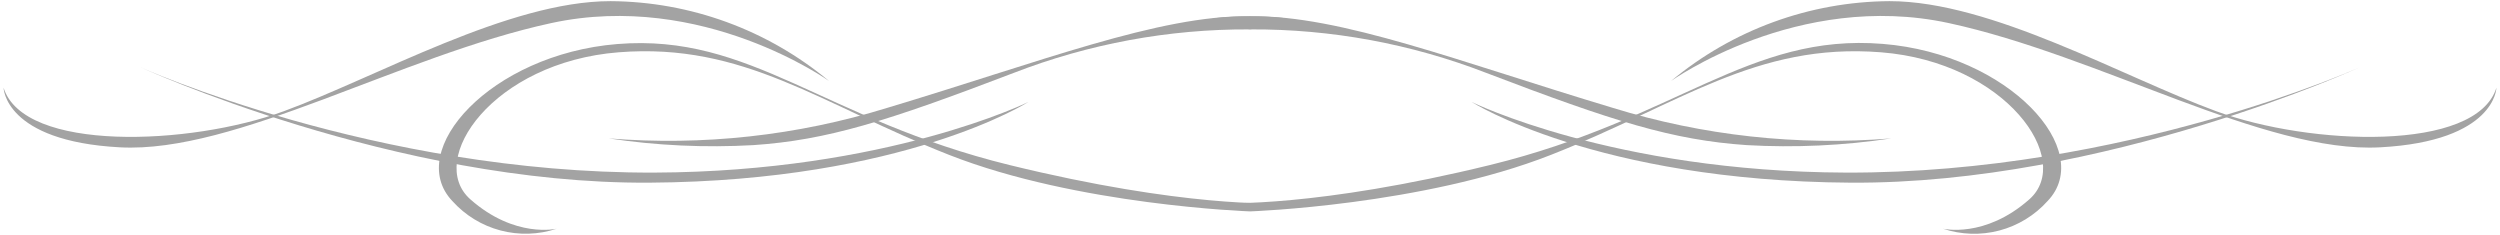 <svg width="351" height="33" viewBox="0 0 351 33" fill="none" xmlns="http://www.w3.org/2000/svg">
<g clip-path="url(#clip0)">
<path d="M175.425 4.127C164.106 4.074 152.878 6.146 142.325 10.236C124.435 17.074 116.133 19.667 105.783 20.375C98.994 20.76 92.182 20.444 85.458 19.431C98.647 20.505 111.921 19.05 124.564 15.145C146.015 8.714 162.769 2.102 175.425 2.284C188.081 2.466 175.425 4.127 175.425 4.127Z" fill="#A3A3A3"/>
<path d="M175.425 29.676C175.425 29.676 151.271 28.829 133.252 21.745C115.233 14.661 104.507 5.948 86.863 7.341C69.22 8.734 59.77 22.442 66.034 27.983C72.298 33.523 78.176 32.109 78.176 32.109C75.621 32.958 72.875 33.044 70.273 32.357C67.67 31.67 65.325 30.239 63.524 28.24C56.757 21.166 68.887 7.631 86.66 6.184C105.44 4.651 115.619 16.762 141.736 23.171C166.266 29.183 179.276 28.529 179.276 28.529L175.425 29.676Z" fill="#A3A3A3"/>
<path d="M144.375 14.319C144.375 14.319 126.988 25.411 91.207 25.647C55.427 25.883 19.549 9.368 19.549 9.368C19.549 9.368 52.638 24.372 91.883 24.233C124.564 24.104 144.375 14.319 144.375 14.319Z" fill="#A3A3A3"/>
<path d="M0.5 12.315C0.5 12.315 0.607 19.817 16.835 20.685C33.063 21.553 56.198 7.824 77.414 3.237C98.629 -1.349 116.391 11.372 116.391 11.372C107.777 4.193 96.932 0.23 85.715 0.162C71.407 0.162 53.002 10.782 39.842 15.616C26.681 20.449 3.332 21.392 0.5 12.315Z" fill="#A3A3A3"/>
<path d="M175.576 4.127C186.894 4.074 198.122 6.146 208.675 10.236C226.565 17.073 234.878 19.667 245.228 20.374C252.014 20.76 258.822 20.444 265.542 19.431C252.353 20.505 239.08 19.05 226.437 15.144C204.985 8.714 188.221 2.102 175.576 2.284C162.93 2.466 175.576 4.127 175.576 4.127Z" fill="#A3A3A3"/>
<path d="M175.575 29.677C175.575 29.677 199.729 28.83 217.748 21.746C235.768 14.662 246.504 5.949 264.094 7.342C281.684 8.735 291.187 22.442 284.923 27.983C278.66 33.524 272.782 32.109 272.782 32.109C275.345 32.966 278.104 33.054 280.717 32.363C283.33 31.671 285.683 30.231 287.487 28.219C294.255 21.146 282.124 7.61 264.351 6.163C245.56 4.63 235.392 16.741 209.275 23.15C184.735 29.162 171.735 28.509 171.735 28.509L175.575 29.677Z" fill="#A3A3A3"/>
<path d="M206.626 14.319C206.626 14.319 224.012 25.411 259.793 25.647C295.574 25.883 331.484 9.368 331.484 9.368C331.484 9.368 298.395 24.372 259.15 24.233C226.436 24.104 206.626 14.319 206.626 14.319Z" fill="#A3A3A3"/>
<path d="M350.5 12.315C350.5 12.315 350.393 19.817 334.165 20.685C317.937 21.553 294.812 7.825 273.597 3.238C252.382 -1.349 234.62 11.372 234.62 11.372C243.231 4.195 254.071 0.232 265.285 0.162C279.603 0.162 297.998 10.783 311.158 15.616C324.319 20.45 347.668 21.393 350.5 12.315Z" fill="#A3A3A3"/>
</g>
<defs>
<clipPath id="clip0">
<rect width="350" height="32.688" fill="white" transform="translate(0.5 0.156)"/>
</clipPath>
</defs>
</svg>

